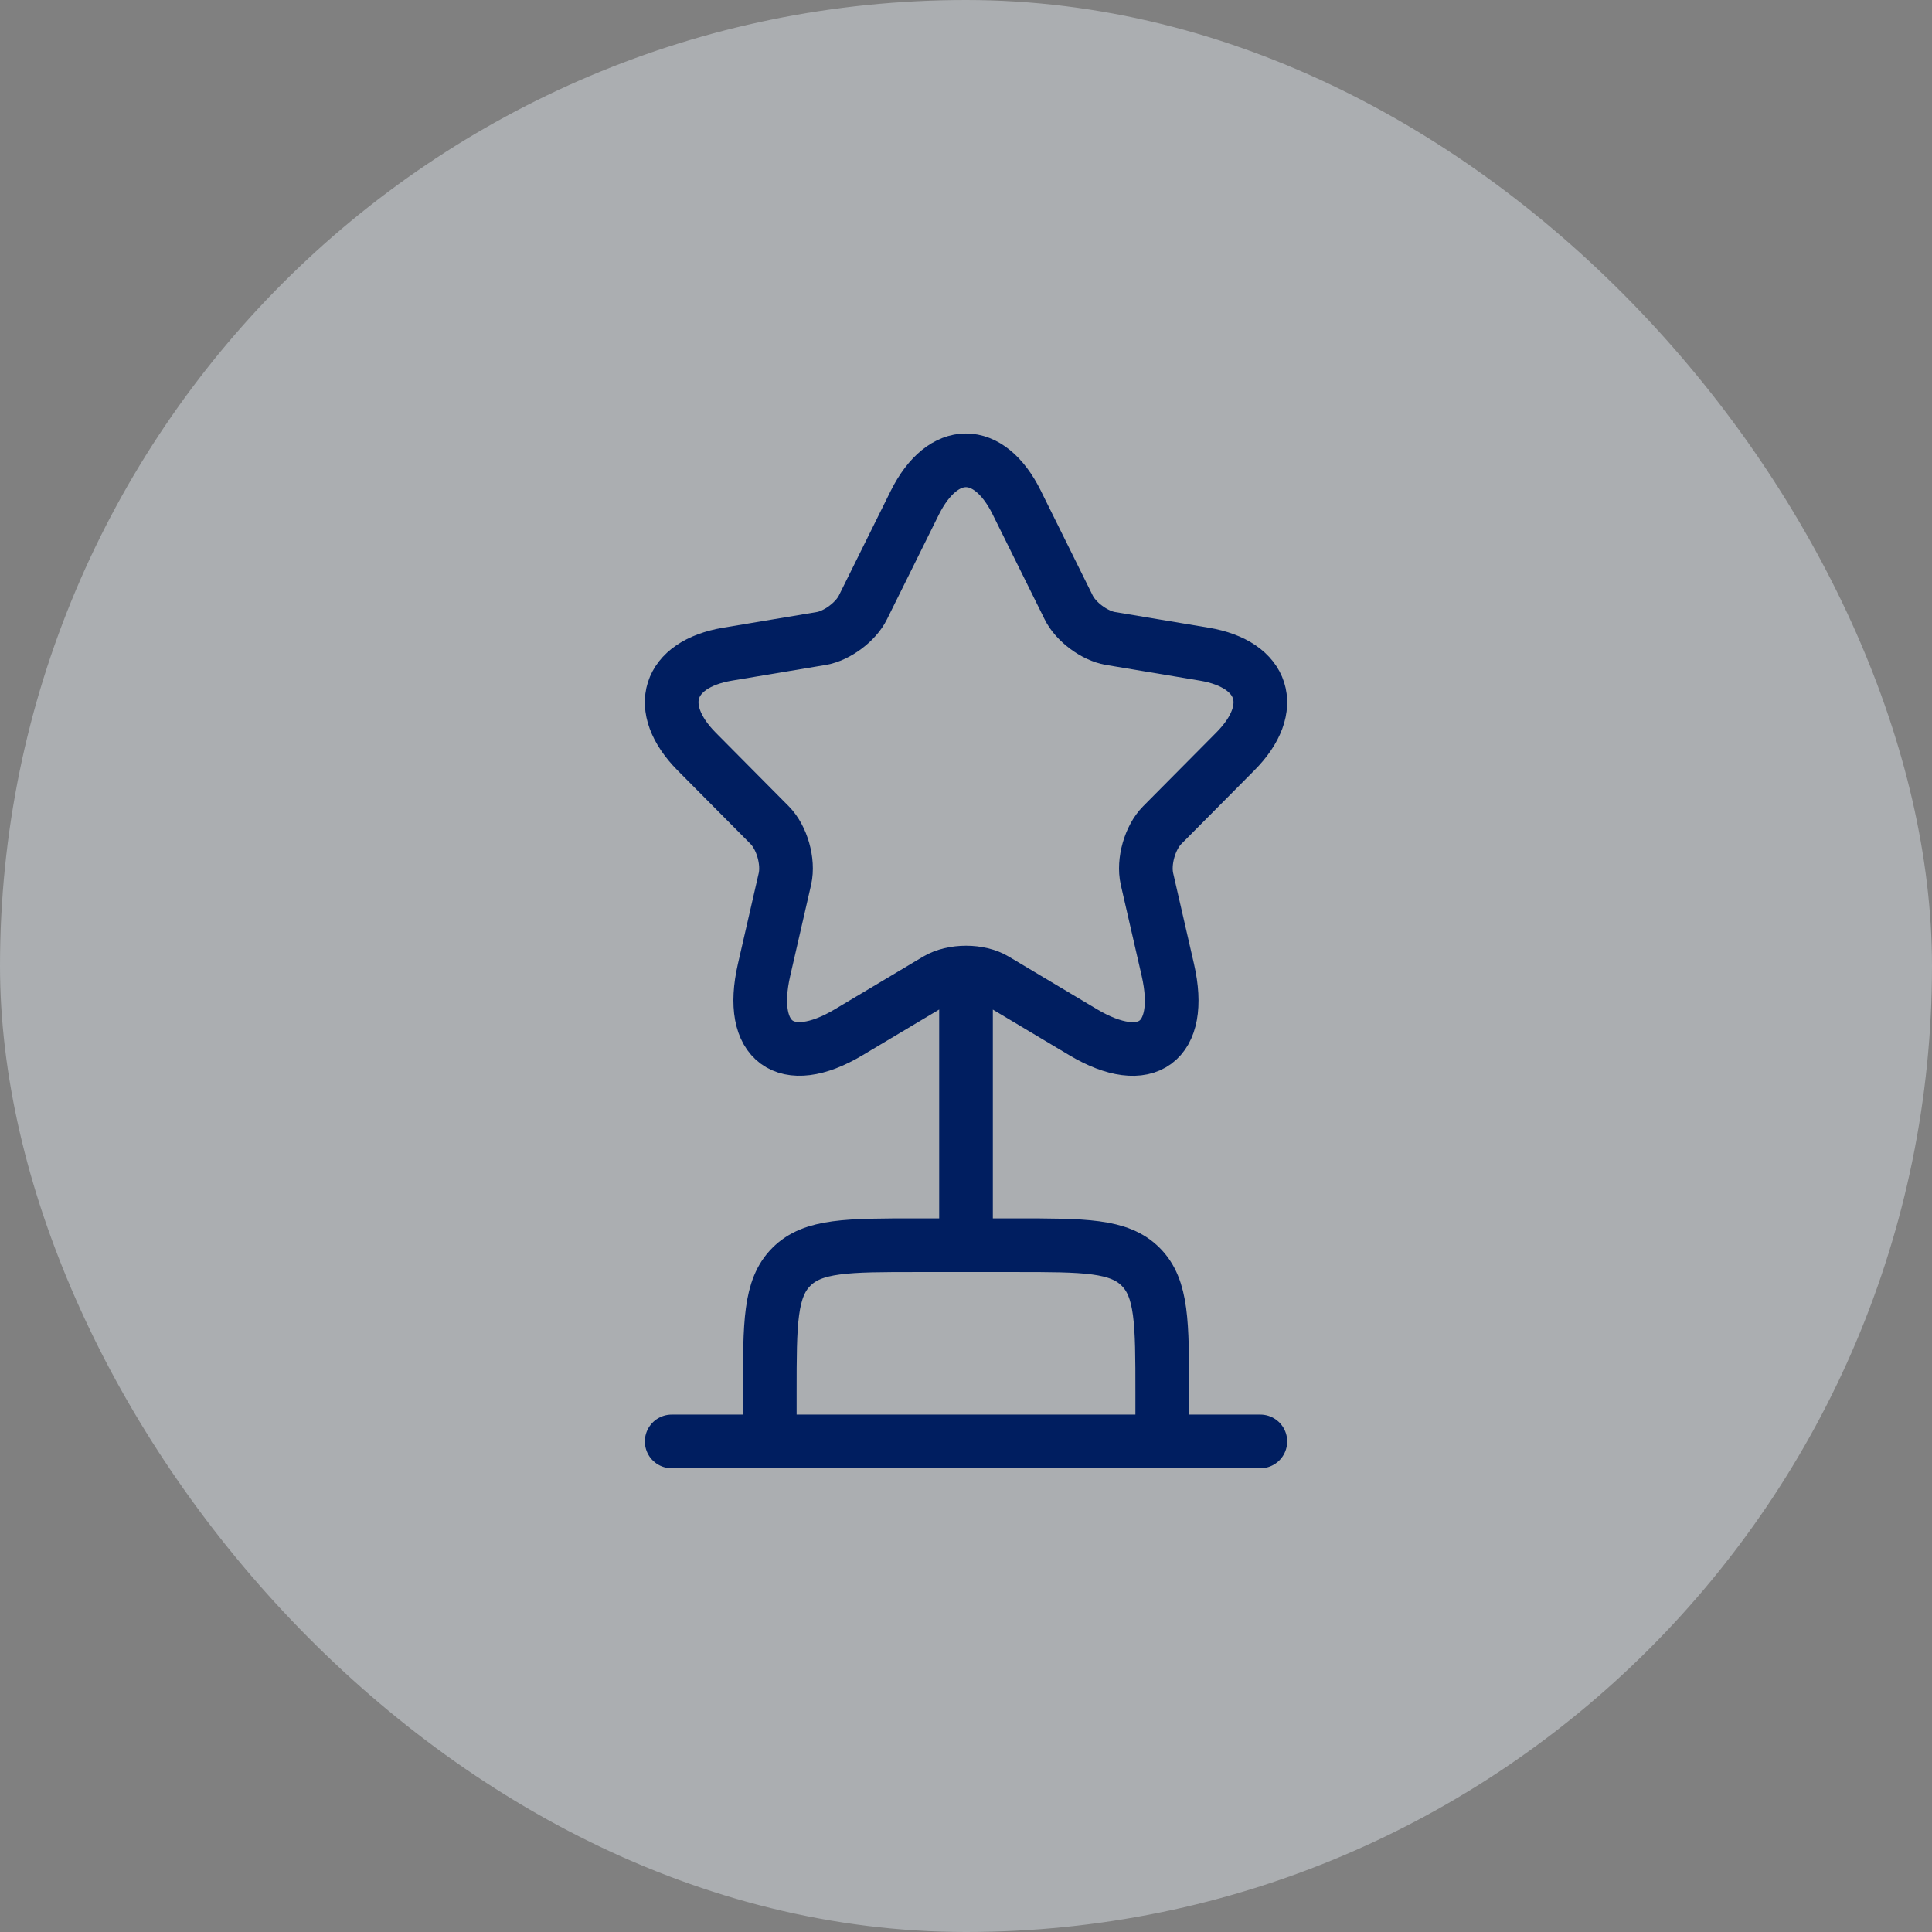 <svg width="144" height="144" viewBox="0 0 144 144" fill="none" xmlns="http://www.w3.org/2000/svg">
<rect x="0" y="0" width="144" height="144" fill="#808080" stroke="none"/>
<g clip-path="url(#clip0_5425_16035)">
<rect width="144" height="144" transform="matrix(1 0 0 -1 0 144)" fill="#ECF3FB" fill-opacity="0.4"/>
<path d="M72.001 74.53V92.811M50.064 107.436H93.939M75.793 37.481L79.65 45.266C80.177 46.348 81.581 47.386 82.765 47.587L89.763 48.757C94.239 49.511 95.292 52.783 92.067 56.015L86.626 61.499C85.705 62.428 85.2 64.22 85.486 65.503L87.043 72.289C88.272 77.664 85.442 79.744 80.725 76.932L74.169 73.02C72.985 72.311 71.032 72.311 69.826 73.02L63.267 76.932C58.572 79.744 55.72 77.642 56.949 72.289L58.506 65.499C58.791 64.22 58.287 62.428 57.365 61.499L51.925 56.015C48.722 52.783 49.753 49.511 54.228 48.757L61.226 47.587C62.389 47.386 63.793 46.348 64.32 45.266L68.18 37.478C70.287 33.255 73.709 33.255 75.793 37.478M57.376 103.78C57.376 98.61 57.376 96.025 58.985 94.42C60.587 92.811 63.172 92.811 68.345 92.811H75.658C80.828 92.811 83.412 92.811 85.018 94.42C86.626 96.025 86.626 98.61 86.626 103.78V107.436H57.376V103.78Z" stroke="#001E60" stroke-width="4" stroke-linecap="round" stroke-linejoin="round"/>
</g>
<defs>
<clipPath id="clip0_5425_16035">
<rect width="144" height="144" rx="72" fill="white"/>
</clipPath>
</defs>
</svg>

